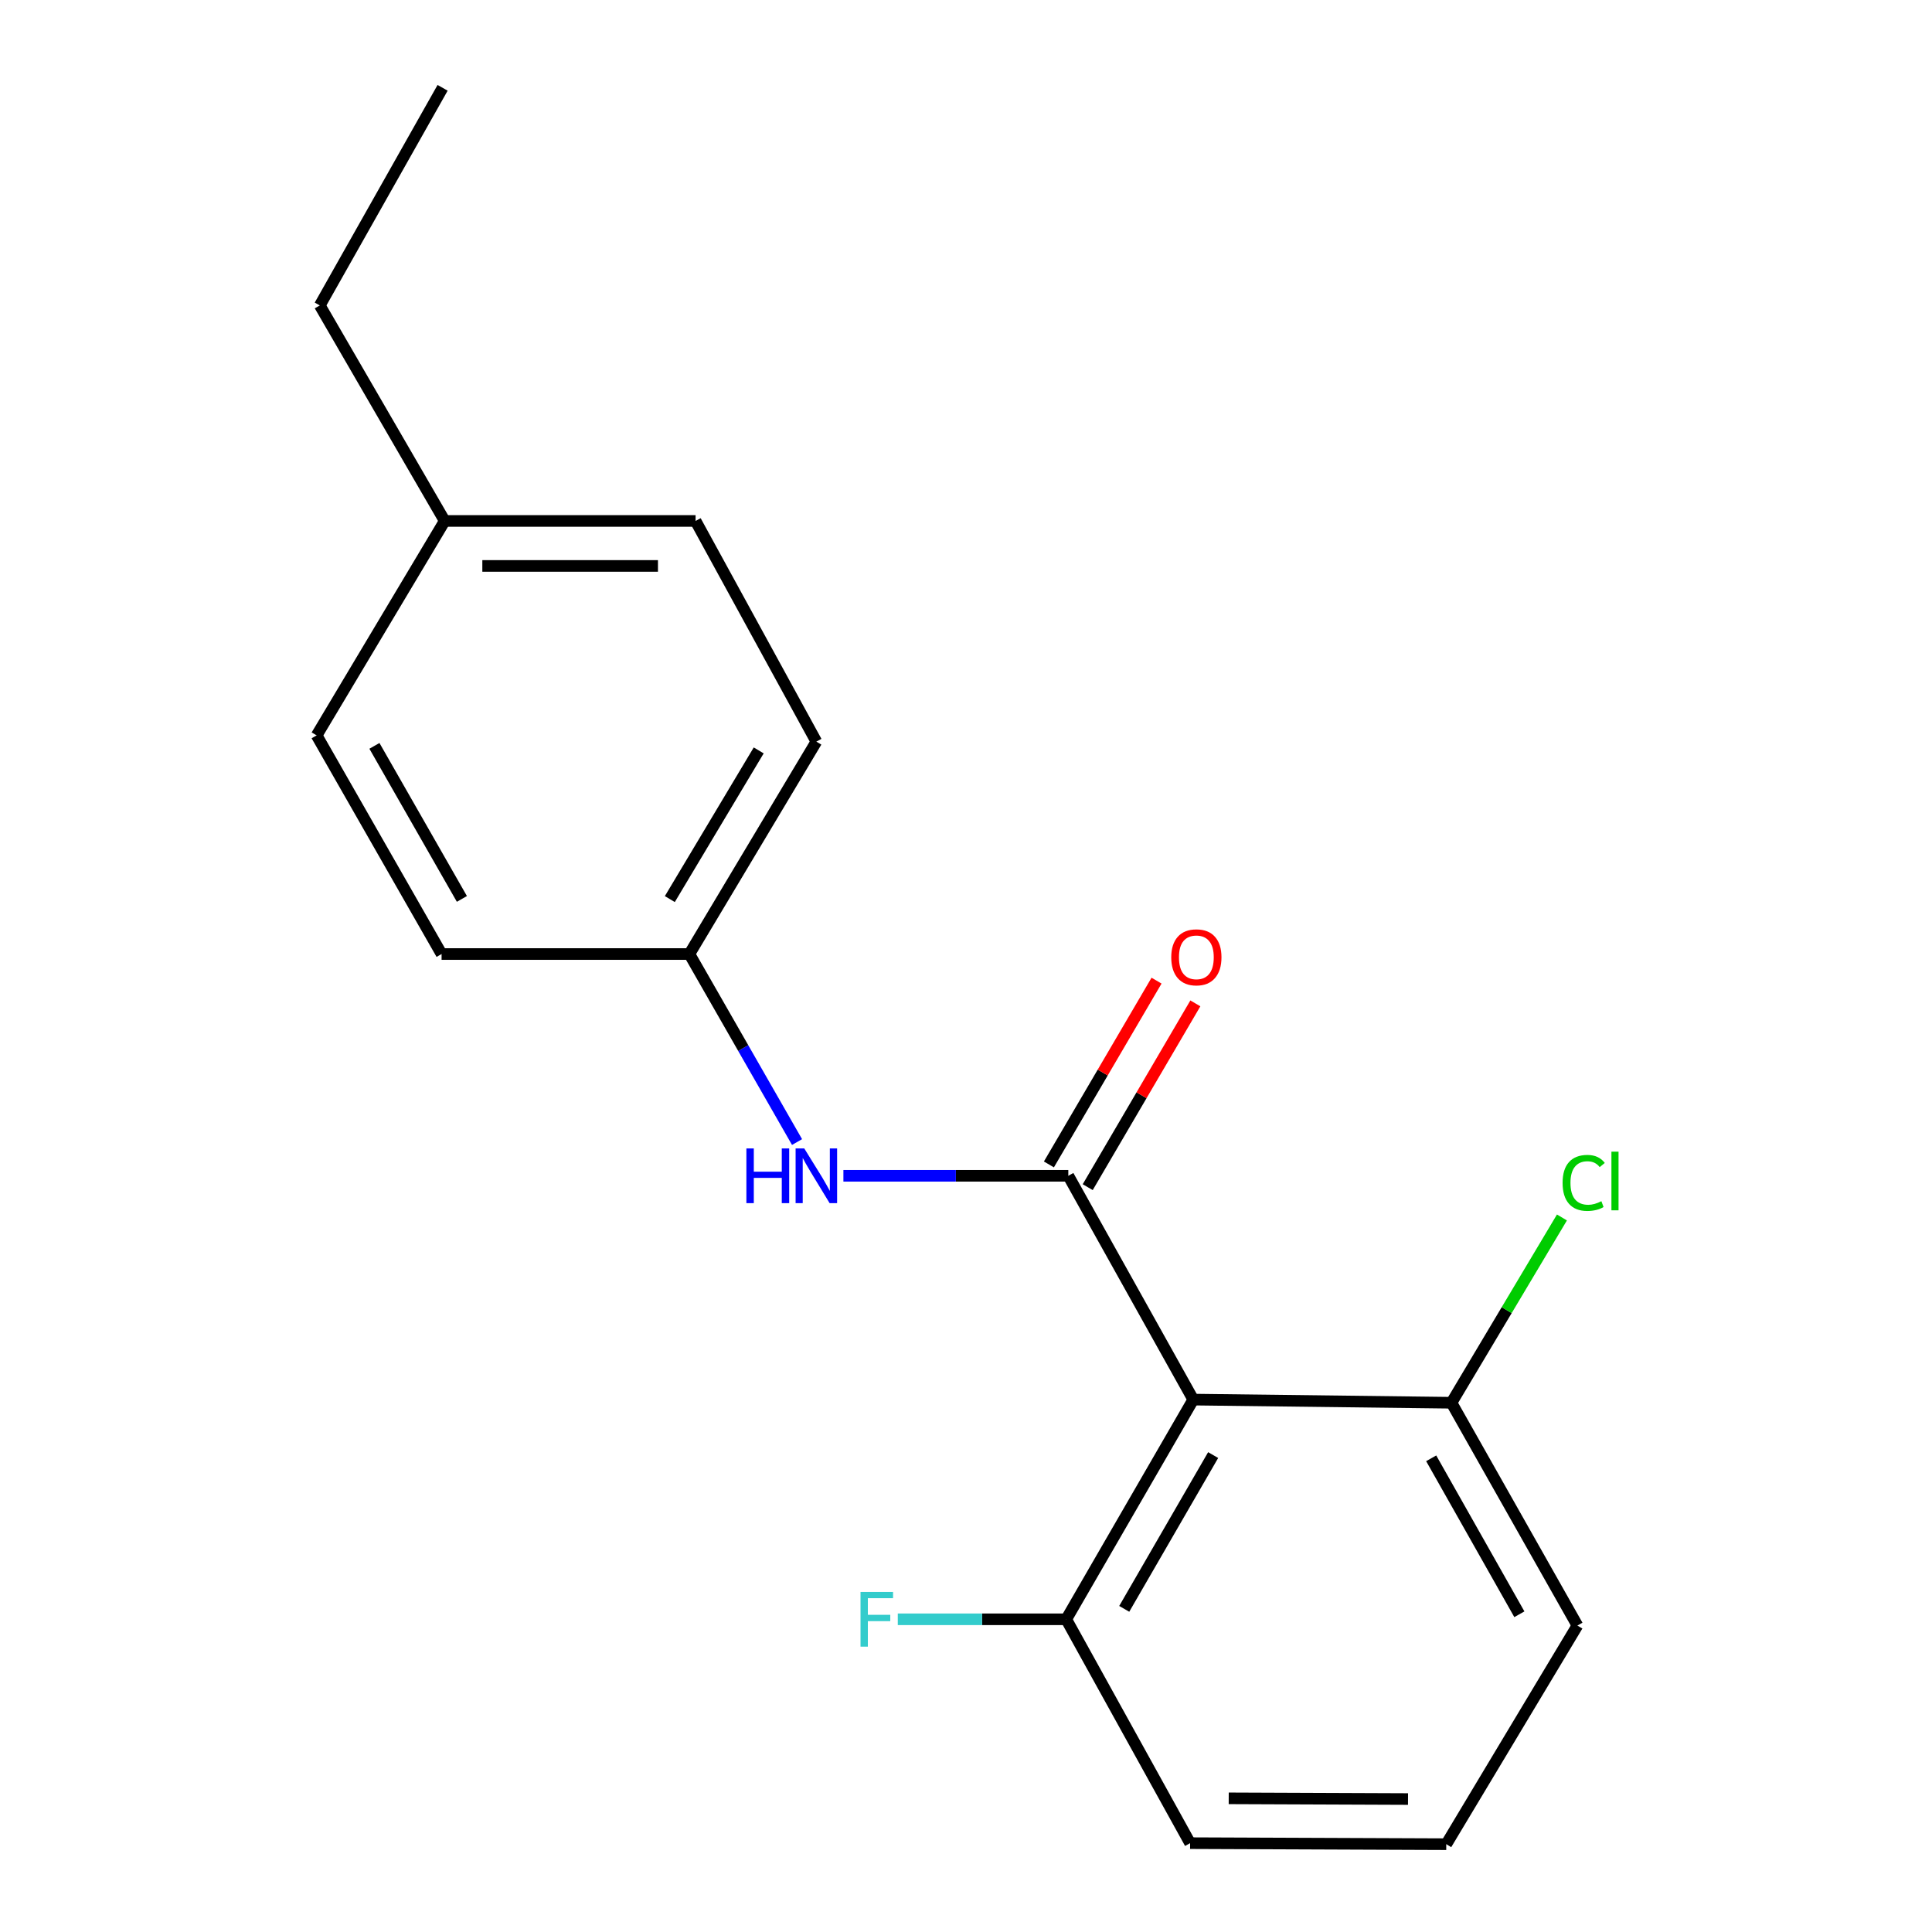 <?xml version='1.0' encoding='iso-8859-1'?>
<svg version='1.1' baseProfile='full'
              xmlns='http://www.w3.org/2000/svg'
                      xmlns:rdkit='http://www.rdkit.org/xml'
                      xmlns:xlink='http://www.w3.org/1999/xlink'
                  xml:space='preserve'
width='1000px' height='1000px' viewBox='0 0 1000 1000'>
<!-- END OF HEADER -->
<rect style='opacity:1.0;fill:#FFFFFF;stroke:none' width='1000' height='1000' x='0' y='0'> </rect>
<path class='bond-0' d='M 552.956,608.589 L 617.631,724.434' style='fill:none;fill-rule:evenodd;stroke:#000000;stroke-width:6px;stroke-linecap:butt;stroke-linejoin:miter;stroke-opacity:1' />
<path class='bond-1' d='M 552.956,608.589 L 494.751,608.589' style='fill:none;fill-rule:evenodd;stroke:#000000;stroke-width:6px;stroke-linecap:butt;stroke-linejoin:miter;stroke-opacity:1' />
<path class='bond-1' d='M 494.751,608.589 L 436.547,608.589' style='fill:none;fill-rule:evenodd;stroke:#0000FF;stroke-width:6px;stroke-linecap:butt;stroke-linejoin:miter;stroke-opacity:1' />
<path class='bond-2' d='M 563.002,614.472 L 590.859,566.907' style='fill:none;fill-rule:evenodd;stroke:#000000;stroke-width:6px;stroke-linecap:butt;stroke-linejoin:miter;stroke-opacity:1' />
<path class='bond-2' d='M 590.859,566.907 L 618.715,519.343' style='fill:none;fill-rule:evenodd;stroke:#FF0000;stroke-width:6px;stroke-linecap:butt;stroke-linejoin:miter;stroke-opacity:1' />
<path class='bond-2' d='M 542.911,602.705 L 570.768,555.141' style='fill:none;fill-rule:evenodd;stroke:#000000;stroke-width:6px;stroke-linecap:butt;stroke-linejoin:miter;stroke-opacity:1' />
<path class='bond-2' d='M 570.768,555.141 L 598.625,507.576' style='fill:none;fill-rule:evenodd;stroke:#FF0000;stroke-width:6px;stroke-linecap:butt;stroke-linejoin:miter;stroke-opacity:1' />
<path class='bond-3' d='M 617.631,724.434 L 551.883,838.144' style='fill:none;fill-rule:evenodd;stroke:#000000;stroke-width:6px;stroke-linecap:butt;stroke-linejoin:miter;stroke-opacity:1' />
<path class='bond-3' d='M 627.925,753.144 L 581.901,832.742' style='fill:none;fill-rule:evenodd;stroke:#000000;stroke-width:6px;stroke-linecap:butt;stroke-linejoin:miter;stroke-opacity:1' />
<path class='bond-4' d='M 617.631,724.434 L 751.274,726.063' style='fill:none;fill-rule:evenodd;stroke:#000000;stroke-width:6px;stroke-linecap:butt;stroke-linejoin:miter;stroke-opacity:1' />
<path class='bond-5' d='M 412.546,591.122 L 384.685,542.463' style='fill:none;fill-rule:evenodd;stroke:#0000FF;stroke-width:6px;stroke-linecap:butt;stroke-linejoin:miter;stroke-opacity:1' />
<path class='bond-5' d='M 384.685,542.463 L 356.824,493.804' style='fill:none;fill-rule:evenodd;stroke:#000000;stroke-width:6px;stroke-linecap:butt;stroke-linejoin:miter;stroke-opacity:1' />
<path class='bond-6' d='M 551.883,838.144 L 508.289,838.144' style='fill:none;fill-rule:evenodd;stroke:#000000;stroke-width:6px;stroke-linecap:butt;stroke-linejoin:miter;stroke-opacity:1' />
<path class='bond-6' d='M 508.289,838.144 L 464.695,838.144' style='fill:none;fill-rule:evenodd;stroke:#33CCCC;stroke-width:6px;stroke-linecap:butt;stroke-linejoin:miter;stroke-opacity:1' />
<path class='bond-14' d='M 551.883,838.144 L 616.001,954.015' style='fill:none;fill-rule:evenodd;stroke:#000000;stroke-width:6px;stroke-linecap:butt;stroke-linejoin:miter;stroke-opacity:1' />
<path class='bond-7' d='M 751.274,726.063 L 779.865,678.112' style='fill:none;fill-rule:evenodd;stroke:#000000;stroke-width:6px;stroke-linecap:butt;stroke-linejoin:miter;stroke-opacity:1' />
<path class='bond-7' d='M 779.865,678.112 L 808.455,630.16' style='fill:none;fill-rule:evenodd;stroke:#00CC00;stroke-width:6px;stroke-linecap:butt;stroke-linejoin:miter;stroke-opacity:1' />
<path class='bond-15' d='M 751.274,726.063 L 816.466,841.378' style='fill:none;fill-rule:evenodd;stroke:#000000;stroke-width:6px;stroke-linecap:butt;stroke-linejoin:miter;stroke-opacity:1' />
<path class='bond-15' d='M 740.785,754.819 L 786.419,835.539' style='fill:none;fill-rule:evenodd;stroke:#000000;stroke-width:6px;stroke-linecap:butt;stroke-linejoin:miter;stroke-opacity:1' />
<path class='bond-9' d='M 356.824,493.804 L 228.562,493.804' style='fill:none;fill-rule:evenodd;stroke:#000000;stroke-width:6px;stroke-linecap:butt;stroke-linejoin:miter;stroke-opacity:1' />
<path class='bond-10' d='M 356.824,493.804 L 422.547,383.87' style='fill:none;fill-rule:evenodd;stroke:#000000;stroke-width:6px;stroke-linecap:butt;stroke-linejoin:miter;stroke-opacity:1' />
<path class='bond-10' d='M 346.699,465.367 L 392.704,388.413' style='fill:none;fill-rule:evenodd;stroke:#000000;stroke-width:6px;stroke-linecap:butt;stroke-linejoin:miter;stroke-opacity:1' />
<path class='bond-8' d='M 230.179,269.642 L 360.032,269.642' style='fill:none;fill-rule:evenodd;stroke:#000000;stroke-width:6px;stroke-linecap:butt;stroke-linejoin:miter;stroke-opacity:1' />
<path class='bond-8' d='M 249.657,292.925 L 340.554,292.925' style='fill:none;fill-rule:evenodd;stroke:#000000;stroke-width:6px;stroke-linecap:butt;stroke-linejoin:miter;stroke-opacity:1' />
<path class='bond-16' d='M 230.179,269.642 L 165.517,158.092' style='fill:none;fill-rule:evenodd;stroke:#000000;stroke-width:6px;stroke-linecap:butt;stroke-linejoin:miter;stroke-opacity:1' />
<path class='bond-19' d='M 230.179,269.642 L 163.887,380.637' style='fill:none;fill-rule:evenodd;stroke:#000000;stroke-width:6px;stroke-linecap:butt;stroke-linejoin:miter;stroke-opacity:1' />
<path class='bond-12' d='M 228.562,493.804 L 163.887,380.637' style='fill:none;fill-rule:evenodd;stroke:#000000;stroke-width:6px;stroke-linecap:butt;stroke-linejoin:miter;stroke-opacity:1' />
<path class='bond-12' d='M 239.075,465.277 L 193.803,386.059' style='fill:none;fill-rule:evenodd;stroke:#000000;stroke-width:6px;stroke-linecap:butt;stroke-linejoin:miter;stroke-opacity:1' />
<path class='bond-11' d='M 422.547,383.87 L 360.032,269.642' style='fill:none;fill-rule:evenodd;stroke:#000000;stroke-width:6px;stroke-linecap:butt;stroke-linejoin:miter;stroke-opacity:1' />
<path class='bond-13' d='M 748.584,954.545 L 816.466,841.378' style='fill:none;fill-rule:evenodd;stroke:#000000;stroke-width:6px;stroke-linecap:butt;stroke-linejoin:miter;stroke-opacity:1' />
<path class='bond-18' d='M 748.584,954.545 L 616.001,954.015' style='fill:none;fill-rule:evenodd;stroke:#000000;stroke-width:6px;stroke-linecap:butt;stroke-linejoin:miter;stroke-opacity:1' />
<path class='bond-18' d='M 728.789,931.183 L 635.981,930.812' style='fill:none;fill-rule:evenodd;stroke:#000000;stroke-width:6px;stroke-linecap:butt;stroke-linejoin:miter;stroke-opacity:1' />
<path class='bond-17' d='M 165.517,158.092 L 229.092,45.455' style='fill:none;fill-rule:evenodd;stroke:#000000;stroke-width:6px;stroke-linecap:butt;stroke-linejoin:miter;stroke-opacity:1' />
<path  class='atom-2' d='M 386.327 594.429
L 390.167 594.429
L 390.167 606.469
L 404.647 606.469
L 404.647 594.429
L 408.487 594.429
L 408.487 622.749
L 404.647 622.749
L 404.647 609.669
L 390.167 609.669
L 390.167 622.749
L 386.327 622.749
L 386.327 594.429
' fill='#0000FF'/>
<path  class='atom-2' d='M 416.287 594.429
L 425.567 609.429
Q 426.487 610.909, 427.967 613.589
Q 429.447 616.269, 429.527 616.429
L 429.527 594.429
L 433.287 594.429
L 433.287 622.749
L 429.407 622.749
L 419.447 606.349
Q 418.287 604.429, 417.047 602.229
Q 415.847 600.029, 415.487 599.349
L 415.487 622.749
L 411.807 622.749
L 411.807 594.429
L 416.287 594.429
' fill='#0000FF'/>
<path  class='atom-3' d='M 606.235 495.501
Q 606.235 488.701, 609.595 484.901
Q 612.955 481.101, 619.235 481.101
Q 625.515 481.101, 628.875 484.901
Q 632.235 488.701, 632.235 495.501
Q 632.235 502.381, 628.835 506.301
Q 625.435 510.181, 619.235 510.181
Q 612.995 510.181, 609.595 506.301
Q 606.235 502.421, 606.235 495.501
M 619.235 506.981
Q 623.555 506.981, 625.875 504.101
Q 628.235 501.181, 628.235 495.501
Q 628.235 489.941, 625.875 487.141
Q 623.555 484.301, 619.235 484.301
Q 614.915 484.301, 612.555 487.101
Q 610.235 489.901, 610.235 495.501
Q 610.235 501.221, 612.555 504.101
Q 614.915 506.981, 619.235 506.981
' fill='#FF0000'/>
<path  class='atom-7' d='M 445.403 823.984
L 462.243 823.984
L 462.243 827.224
L 449.203 827.224
L 449.203 835.824
L 460.803 835.824
L 460.803 839.104
L 449.203 839.104
L 449.203 852.304
L 445.403 852.304
L 445.403 823.984
' fill='#33CCCC'/>
<path  class='atom-8' d='M 808.793 612.259
Q 808.793 605.219, 812.073 601.539
Q 815.393 597.819, 821.673 597.819
Q 827.513 597.819, 830.633 601.939
L 827.993 604.099
Q 825.713 601.099, 821.673 601.099
Q 817.393 601.099, 815.113 603.979
Q 812.873 606.819, 812.873 612.259
Q 812.873 617.859, 815.193 620.739
Q 817.553 623.619, 822.113 623.619
Q 825.233 623.619, 828.873 621.739
L 829.993 624.739
Q 828.513 625.699, 826.273 626.259
Q 824.033 626.819, 821.553 626.819
Q 815.393 626.819, 812.073 623.059
Q 808.793 619.299, 808.793 612.259
' fill='#00CC00'/>
<path  class='atom-8' d='M 834.073 596.099
L 837.753 596.099
L 837.753 626.459
L 834.073 626.459
L 834.073 596.099
' fill='#00CC00'/>
</svg>
